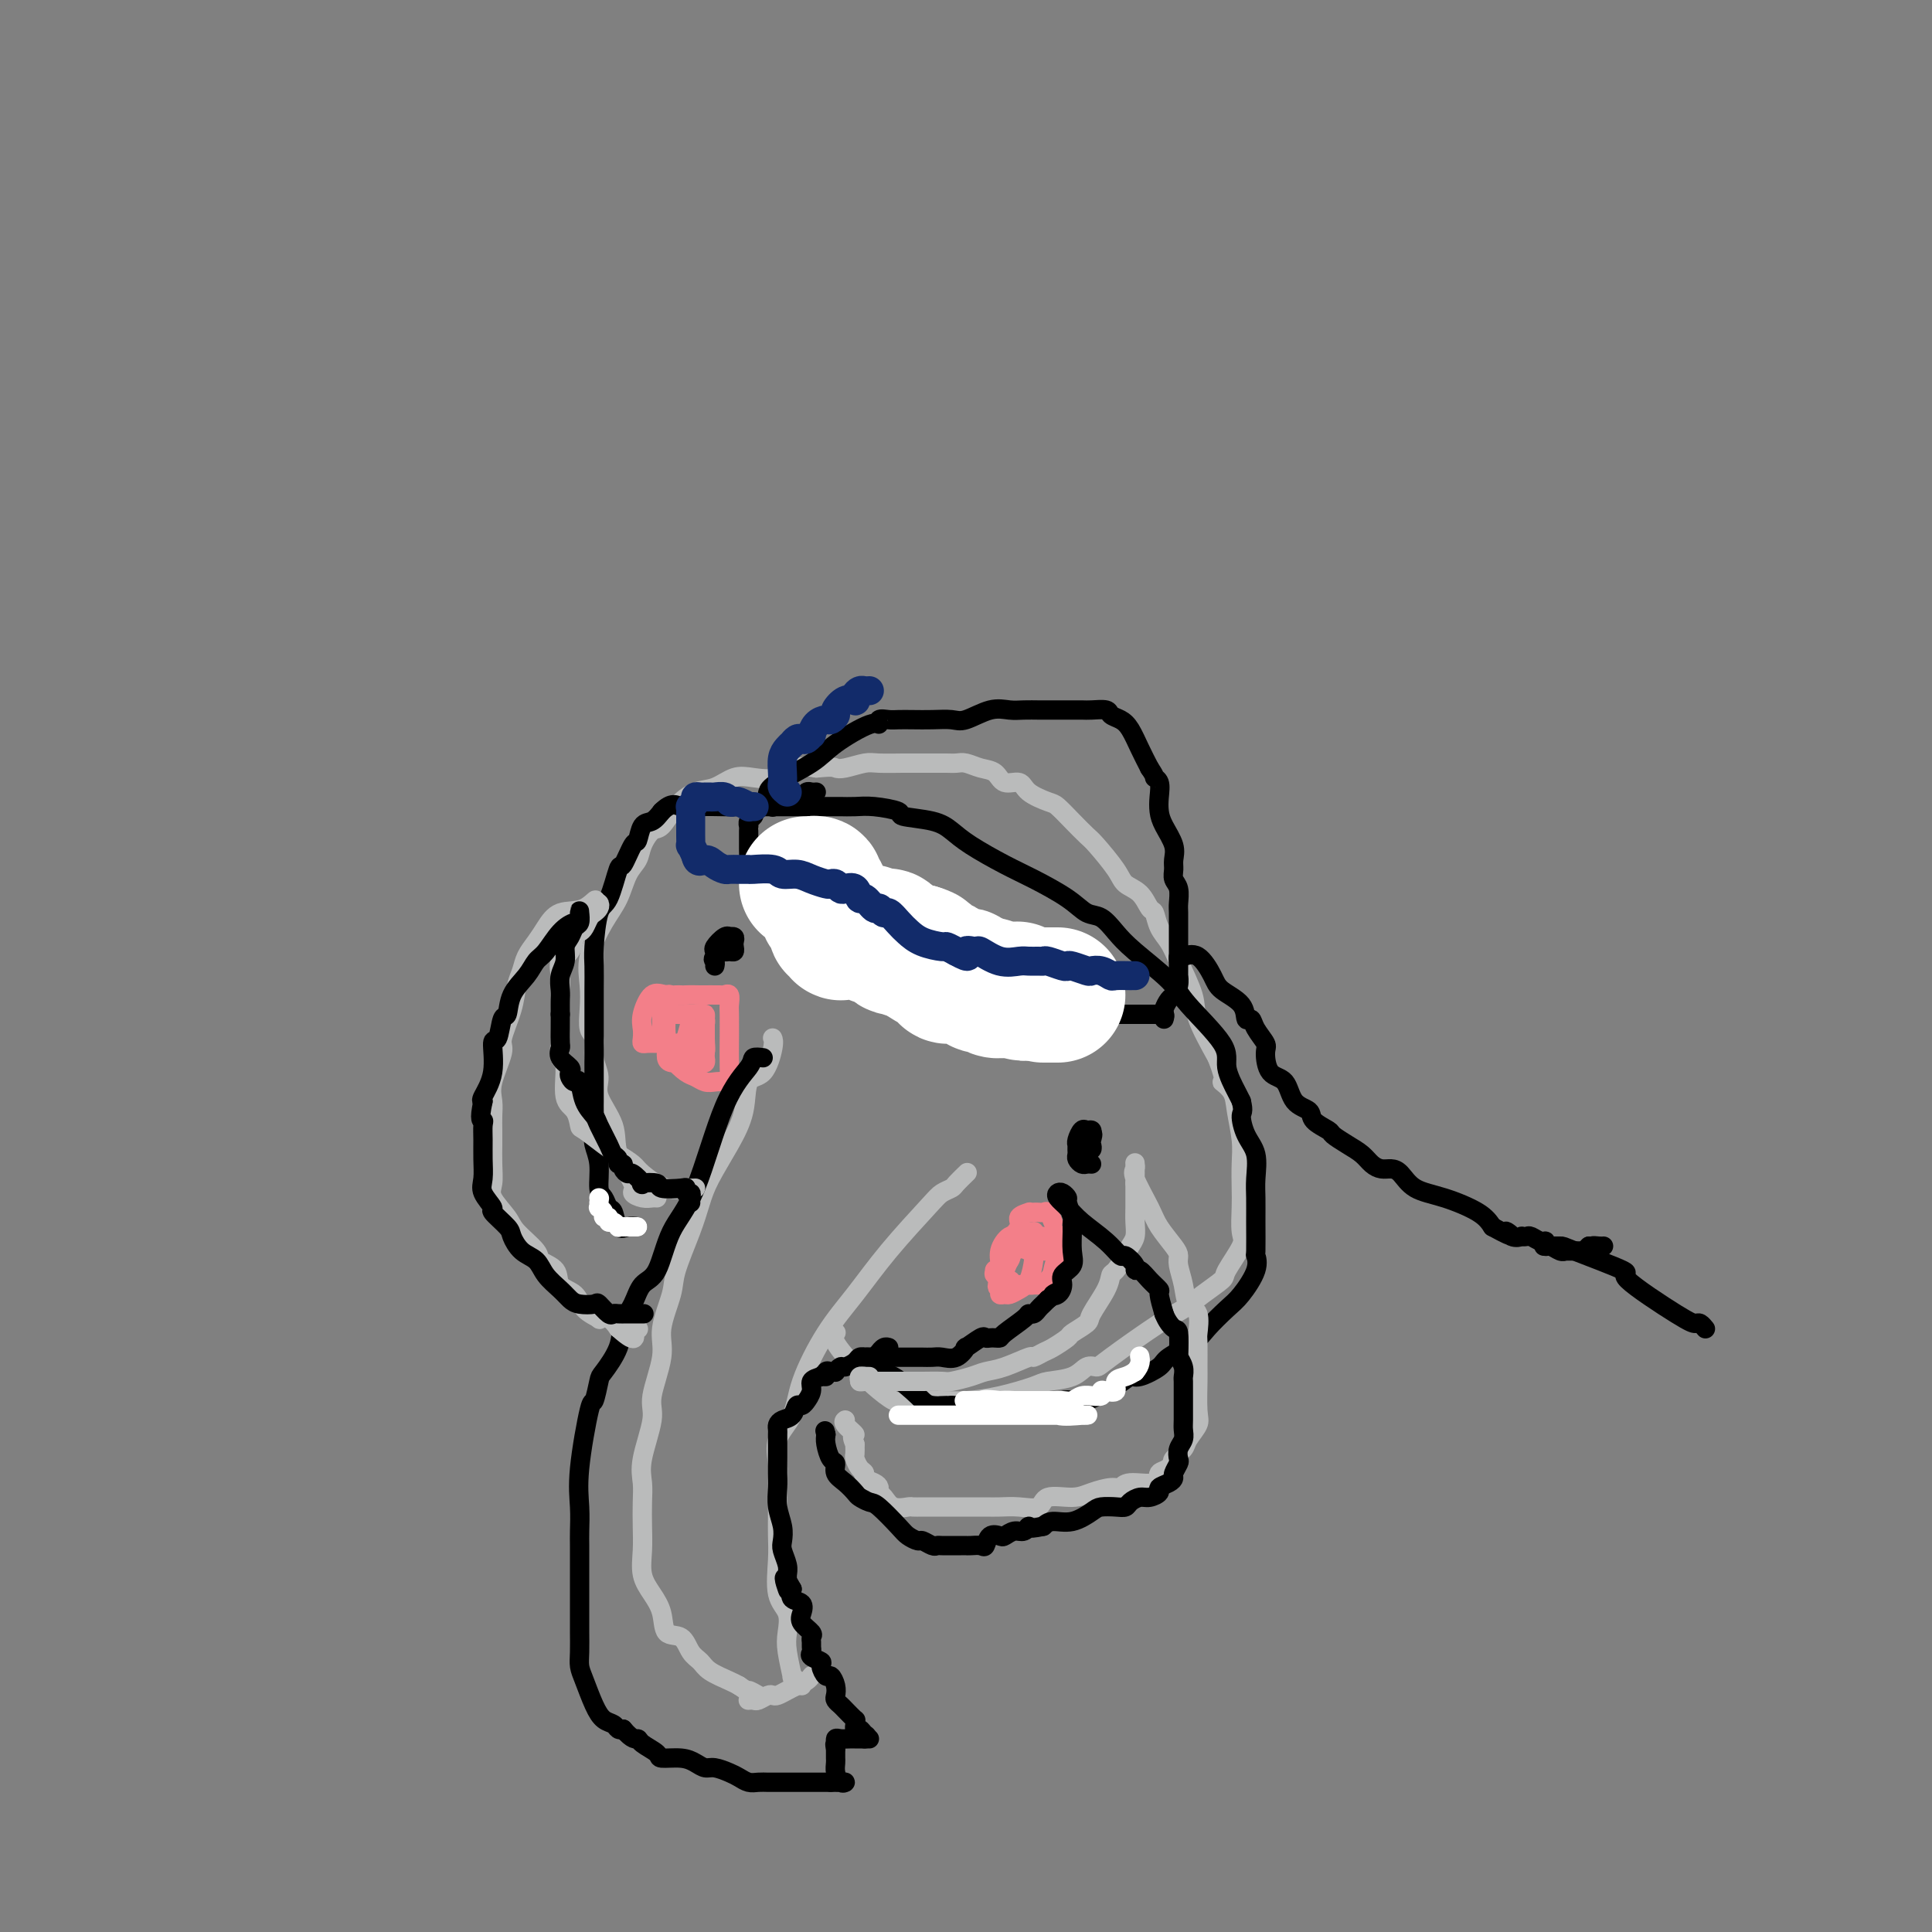 <svg viewBox='0 0 400 400' version='1.1' xmlns='http://www.w3.org/2000/svg' xmlns:xlink='http://www.w3.org/1999/xlink'><rect x="0" y="0" width="400" height="400" fill="#808080" stroke="none"/><g fill='none' stroke='#BABBBB' stroke-width='4' stroke-linecap='round' stroke-linejoin='round'><path d='M160,215c-0.037,-0.081 -0.075,-0.162 0,0c0.075,0.162 0.261,0.568 0,2c-0.261,1.432 -0.969,3.891 -2,5c-1.031,1.109 -2.384,0.868 -3,2c-0.616,1.132 -0.495,3.635 -1,6c-0.505,2.365 -1.635,4.590 -3,7c-1.365,2.410 -2.966,5.005 -4,7c-1.034,1.995 -1.501,3.390 -2,5c-0.499,1.610 -1.032,3.434 -2,6c-0.968,2.566 -2.373,5.874 -3,8c-0.627,2.126 -0.478,3.072 -1,5c-0.522,1.928 -1.717,4.840 -2,7c-0.283,2.160 0.345,3.568 0,6c-0.345,2.432 -1.662,5.888 -2,8c-0.338,2.112 0.302,2.878 0,5c-0.302,2.122 -1.544,5.599 -2,8c-0.456,2.401 -0.124,3.727 0,5c0.124,1.273 0.039,2.493 0,4c-0.039,1.507 -0.031,3.301 0,5c0.031,1.699 0.086,3.303 0,5c-0.086,1.697 -0.315,3.485 0,5c0.315,1.515 1.172,2.755 2,4c0.828,1.245 1.626,2.493 2,4c0.374,1.507 0.325,3.271 1,4c0.675,0.729 2.075,0.423 3,1c0.925,0.577 1.375,2.039 2,3c0.625,0.961 1.425,1.423 2,2c0.575,0.577 0.924,1.271 2,2c1.076,0.729 2.879,1.494 4,2c1.121,0.506 1.561,0.753 2,1'/><path d='M153,349c2.655,1.869 1.792,1.042 2,1c0.208,-0.042 1.488,0.702 2,1c0.512,0.298 0.256,0.149 0,0'/><path d='M166,349c-0.302,-0.276 -0.603,-0.551 -1,-1c-0.397,-0.449 -0.889,-1.071 -1,-1c-0.111,0.071 0.159,0.837 0,0c-0.159,-0.837 -0.746,-3.276 -1,-5c-0.254,-1.724 -0.173,-2.733 0,-4c0.173,-1.267 0.439,-2.794 0,-4c-0.439,-1.206 -1.582,-2.093 -2,-4c-0.418,-1.907 -0.112,-4.835 0,-7c0.112,-2.165 0.031,-3.568 0,-5c-0.031,-1.432 -0.011,-2.892 0,-4c0.011,-1.108 0.013,-1.862 0,-3c-0.013,-1.138 -0.042,-2.659 0,-4c0.042,-1.341 0.155,-2.503 0,-4c-0.155,-1.497 -0.578,-3.331 0,-5c0.578,-1.669 2.156,-3.173 3,-5c0.844,-1.827 0.954,-3.977 2,-7c1.046,-3.023 3.028,-6.918 5,-10c1.972,-3.082 3.933,-5.351 6,-8c2.067,-2.649 4.240,-5.678 7,-9c2.760,-3.322 6.106,-6.936 8,-9c1.894,-2.064 2.336,-2.578 3,-3c0.664,-0.422 1.549,-0.752 2,-1c0.451,-0.248 0.468,-0.413 1,-1c0.532,-0.587 1.581,-1.596 2,-2c0.419,-0.404 0.210,-0.202 0,0'/><path d='M168,347c0.065,-0.089 0.130,-0.178 0,0c-0.130,0.178 -0.455,0.622 -1,1c-0.545,0.378 -1.311,0.689 -2,1c-0.689,0.311 -1.302,0.623 -2,1c-0.698,0.377 -1.482,0.819 -2,1c-0.518,0.181 -0.769,0.101 -1,0c-0.231,-0.101 -0.440,-0.223 -1,0c-0.560,0.223 -1.470,0.792 -2,1c-0.530,0.208 -0.678,0.056 -1,0c-0.322,-0.056 -0.817,-0.015 -1,0c-0.183,0.015 -0.052,0.004 0,0c0.052,-0.004 0.026,-0.002 0,0'/><path d='M136,248c-0.263,-0.024 -0.527,-0.049 -1,0c-0.473,0.049 -1.157,0.171 -2,0c-0.843,-0.171 -1.845,-0.636 -2,-1c-0.155,-0.364 0.538,-0.628 0,-2c-0.538,-1.372 -2.306,-3.854 -3,-6c-0.694,-2.146 -0.315,-3.958 -1,-6c-0.685,-2.042 -2.436,-4.313 -3,-6c-0.564,-1.687 0.059,-2.789 0,-4c-0.059,-1.211 -0.800,-2.531 -1,-4c-0.200,-1.469 0.140,-3.086 0,-4c-0.140,-0.914 -0.761,-1.125 -1,-2c-0.239,-0.875 -0.097,-2.413 0,-4c0.097,-1.587 0.147,-3.222 0,-5c-0.147,-1.778 -0.491,-3.697 0,-6c0.491,-2.303 1.818,-4.990 3,-7c1.182,-2.010 2.218,-3.345 3,-5c0.782,-1.655 1.311,-3.631 2,-5c0.689,-1.369 1.538,-2.130 2,-3c0.462,-0.870 0.538,-1.848 1,-3c0.462,-1.152 1.309,-2.479 2,-3c0.691,-0.521 1.227,-0.238 2,-1c0.773,-0.762 1.783,-2.569 3,-4c1.217,-1.431 2.639,-2.487 4,-3c1.361,-0.513 2.660,-0.485 4,-1c1.340,-0.515 2.721,-1.575 4,-2c1.279,-0.425 2.456,-0.217 4,0c1.544,0.217 3.454,0.443 5,0c1.546,-0.443 2.727,-1.555 4,-2c1.273,-0.445 2.636,-0.222 4,0'/><path d='M169,159c3.472,-0.326 3.651,-0.140 4,0c0.349,0.140 0.869,0.234 2,0c1.131,-0.234 2.872,-0.795 4,-1c1.128,-0.205 1.643,-0.055 3,0c1.357,0.055 3.557,0.015 5,0c1.443,-0.015 2.129,-0.005 3,0c0.871,0.005 1.927,0.005 3,0c1.073,-0.005 2.164,-0.014 3,0c0.836,0.014 1.416,0.050 2,0c0.584,-0.050 1.172,-0.187 2,0c0.828,0.187 1.896,0.697 3,1c1.104,0.303 2.243,0.400 3,1c0.757,0.600 1.133,1.703 2,2c0.867,0.297 2.227,-0.213 3,0c0.773,0.213 0.960,1.150 2,2c1.040,0.850 2.934,1.614 4,2c1.066,0.386 1.305,0.393 2,1c0.695,0.607 1.848,1.815 3,3c1.152,1.185 2.304,2.346 3,3c0.696,0.654 0.935,0.799 2,2c1.065,1.201 2.954,3.458 4,5c1.046,1.542 1.249,2.370 2,3c0.751,0.630 2.050,1.064 3,2c0.950,0.936 1.552,2.375 2,3c0.448,0.625 0.744,0.435 1,1c0.256,0.565 0.472,1.883 1,3c0.528,1.117 1.368,2.031 2,3c0.632,0.969 1.056,1.992 2,4c0.944,2.008 2.408,5.002 3,7c0.592,1.998 0.312,2.999 1,5c0.688,2.001 2.344,5.000 4,8'/><path d='M252,219c2.283,5.850 0.990,4.976 1,5c0.010,0.024 1.323,0.947 2,2c0.677,1.053 0.717,2.236 1,4c0.283,1.764 0.807,4.108 1,6c0.193,1.892 0.055,3.333 0,5c-0.055,1.667 -0.026,3.560 0,5c0.026,1.440 0.049,2.426 0,4c-0.049,1.574 -0.168,3.737 0,5c0.168,1.263 0.625,1.627 0,3c-0.625,1.373 -2.331,3.756 -3,5c-0.669,1.244 -0.302,1.349 -1,2c-0.698,0.651 -2.462,1.849 -4,3c-1.538,1.151 -2.849,2.254 -4,3c-1.151,0.746 -2.143,1.135 -5,3c-2.857,1.865 -7.578,5.207 -10,7c-2.422,1.793 -2.546,2.038 -3,2c-0.454,-0.038 -1.238,-0.357 -2,0c-0.762,0.357 -1.501,1.392 -3,2c-1.499,0.608 -3.759,0.790 -5,1c-1.241,0.210 -1.463,0.449 -3,1c-1.537,0.551 -4.388,1.416 -7,2c-2.612,0.584 -4.983,0.888 -7,1c-2.017,0.112 -3.679,0.032 -5,0c-1.321,-0.032 -2.299,-0.017 -3,0c-0.701,0.017 -1.123,0.036 -2,0c-0.877,-0.036 -2.208,-0.128 -3,0c-0.792,0.128 -1.046,0.475 -2,0c-0.954,-0.475 -2.609,-1.774 -4,-3c-1.391,-1.226 -2.517,-2.380 -4,-4c-1.483,-1.620 -3.322,-3.705 -4,-5c-0.678,-1.295 -0.194,-1.798 0,-2c0.194,-0.202 0.097,-0.101 0,0'/></g>
<g fill='none' stroke='#F37F89' stroke-width='4' stroke-linecap='round' stroke-linejoin='round'><path d='M218,253c-0.334,-0.845 -0.668,-1.690 -1,-2c-0.332,-0.310 -0.661,-0.084 -1,0c-0.339,0.084 -0.687,0.025 -1,0c-0.313,-0.025 -0.589,-0.016 -1,0c-0.411,0.016 -0.955,0.038 -1,0c-0.045,-0.038 0.409,-0.135 0,0c-0.409,0.135 -1.683,0.503 -2,1c-0.317,0.497 0.322,1.122 0,2c-0.322,0.878 -1.604,2.008 -2,3c-0.396,0.992 0.093,1.844 0,3c-0.093,1.156 -0.768,2.615 -1,3c-0.232,0.385 -0.022,-0.303 0,0c0.022,0.303 -0.145,1.598 0,2c0.145,0.402 0.600,-0.088 1,0c0.400,0.088 0.745,0.753 1,1c0.255,0.247 0.422,0.076 1,0c0.578,-0.076 1.569,-0.055 2,0c0.431,0.055 0.301,0.145 1,0c0.699,-0.145 2.225,-0.525 3,-1c0.775,-0.475 0.797,-1.044 1,-2c0.203,-0.956 0.588,-2.298 1,-3c0.412,-0.702 0.853,-0.766 1,-1c0.147,-0.234 0.001,-0.640 0,-1c-0.001,-0.360 0.143,-0.674 0,-1c-0.143,-0.326 -0.571,-0.663 -1,-1'/><path d='M219,256c-0.125,-1.393 -1.436,-0.376 -2,0c-0.564,0.376 -0.379,0.109 -1,0c-0.621,-0.109 -2.046,-0.061 -3,0c-0.954,0.061 -1.436,0.136 -2,0c-0.564,-0.136 -1.208,-0.482 -2,0c-0.792,0.482 -1.731,1.794 -2,3c-0.269,1.206 0.131,2.307 0,3c-0.131,0.693 -0.795,0.978 -1,1c-0.205,0.022 0.047,-0.218 0,0c-0.047,0.218 -0.394,0.896 0,1c0.394,0.104 1.528,-0.364 2,0c0.472,0.364 0.281,1.561 1,2c0.719,0.439 2.346,0.119 3,0c0.654,-0.119 0.333,-0.036 1,0c0.667,0.036 2.322,0.024 3,0c0.678,-0.024 0.379,-0.062 1,-1c0.621,-0.938 2.164,-2.777 3,-4c0.836,-1.223 0.967,-1.830 1,-2c0.033,-0.170 -0.033,0.098 0,0c0.033,-0.098 0.163,-0.562 0,-1c-0.163,-0.438 -0.620,-0.849 -1,-1c-0.380,-0.151 -0.684,-0.041 -1,0c-0.316,0.041 -0.646,0.014 -1,0c-0.354,-0.014 -0.733,-0.016 -1,0c-0.267,0.016 -0.423,0.049 -1,0c-0.577,-0.049 -1.573,-0.179 -2,0c-0.427,0.179 -0.283,0.667 -1,1c-0.717,0.333 -2.295,0.512 -3,1c-0.705,0.488 -0.536,1.285 -1,2c-0.464,0.715 -1.561,1.347 -2,2c-0.439,0.653 -0.219,1.326 0,2'/><path d='M207,265c-1.069,1.629 -0.242,1.702 0,2c0.242,0.298 -0.100,0.822 0,1c0.100,0.178 0.644,0.009 1,0c0.356,-0.009 0.526,0.140 1,0c0.474,-0.140 1.251,-0.570 2,-1c0.749,-0.430 1.468,-0.861 2,-2c0.532,-1.139 0.876,-2.985 1,-4c0.124,-1.015 0.029,-1.200 0,-2c-0.029,-0.800 0.007,-2.214 0,-3c-0.007,-0.786 -0.059,-0.942 0,-1c0.059,-0.058 0.228,-0.017 0,0c-0.228,0.017 -0.853,0.011 -1,0c-0.147,-0.011 0.184,-0.027 0,0c-0.184,0.027 -0.885,0.097 -1,0c-0.115,-0.097 0.354,-0.362 0,0c-0.354,0.362 -1.532,1.351 -2,2c-0.468,0.649 -0.228,0.959 0,1c0.228,0.041 0.442,-0.185 1,0c0.558,0.185 1.460,0.782 2,1c0.540,0.218 0.719,0.059 1,0c0.281,-0.059 0.663,-0.016 1,0c0.337,0.016 0.629,0.004 1,0c0.371,-0.004 0.820,-0.001 1,0c0.180,0.001 0.090,0.001 0,0'/><path d='M141,206c-0.331,-0.009 -0.663,-0.018 -1,0c-0.337,0.018 -0.680,0.062 -1,0c-0.320,-0.062 -0.617,-0.229 -1,0c-0.383,0.229 -0.853,0.853 -1,2c-0.147,1.147 0.029,2.818 0,4c-0.029,1.182 -0.265,1.876 0,3c0.265,1.124 1.029,2.680 2,4c0.971,1.320 2.147,2.406 3,3c0.853,0.594 1.381,0.697 2,1c0.619,0.303 1.329,0.807 2,1c0.671,0.193 1.304,0.076 2,0c0.696,-0.076 1.454,-0.111 2,0c0.546,0.111 0.878,0.368 1,0c0.122,-0.368 0.034,-1.360 0,-3c-0.034,-1.640 -0.013,-3.928 0,-6c0.013,-2.072 0.017,-3.928 0,-5c-0.017,-1.072 -0.056,-1.359 0,-2c0.056,-0.641 0.207,-1.636 0,-2c-0.207,-0.364 -0.772,-0.097 -1,0c-0.228,0.097 -0.119,0.023 -1,0c-0.881,-0.023 -2.751,0.006 -4,0c-1.249,-0.006 -1.876,-0.049 -3,0c-1.124,0.049 -2.746,0.188 -4,0c-1.254,-0.188 -2.141,-0.702 -3,0c-0.859,0.702 -1.692,2.619 -2,4c-0.308,1.381 -0.091,2.227 0,3c0.091,0.773 0.058,1.475 0,2c-0.058,0.525 -0.139,0.873 0,1c0.139,0.127 0.499,0.034 1,0c0.501,-0.034 1.143,-0.010 2,0c0.857,0.010 1.928,0.005 3,0'/><path d='M139,216c1.062,0.007 0.715,0.023 1,0c0.285,-0.023 1.200,-0.086 2,0c0.800,0.086 1.483,0.321 2,0c0.517,-0.321 0.868,-1.196 1,-2c0.132,-0.804 0.046,-1.536 0,-2c-0.046,-0.464 -0.053,-0.660 0,-1c0.053,-0.340 0.166,-0.823 0,-1c-0.166,-0.177 -0.612,-0.048 -1,0c-0.388,0.048 -0.717,0.015 -1,0c-0.283,-0.015 -0.521,-0.012 -1,0c-0.479,0.012 -1.198,0.031 -2,0c-0.802,-0.031 -1.687,-0.114 -2,1c-0.313,1.114 -0.054,3.424 0,5c0.054,1.576 -0.098,2.419 0,3c0.098,0.581 0.447,0.901 1,1c0.553,0.099 1.311,-0.022 2,0c0.689,0.022 1.309,0.186 2,0c0.691,-0.186 1.453,-0.722 2,-1c0.547,-0.278 0.879,-0.299 1,-1c0.121,-0.701 0.031,-2.083 0,-3c-0.031,-0.917 -0.002,-1.370 0,-2c0.002,-0.630 -0.023,-1.436 0,-2c0.023,-0.564 0.095,-0.886 0,-1c-0.095,-0.114 -0.355,-0.020 -1,0c-0.645,0.020 -1.674,-0.033 -2,0c-0.326,0.033 0.050,0.152 0,1c-0.050,0.848 -0.525,2.424 -1,4'/><path d='M142,215c-0.157,0.668 -0.050,-0.161 0,0c0.050,0.161 0.041,1.313 0,2c-0.041,0.687 -0.116,0.910 0,1c0.116,0.090 0.423,0.048 1,0c0.577,-0.048 1.422,-0.101 2,0c0.578,0.101 0.887,0.356 1,0c0.113,-0.356 0.031,-1.323 0,-2c-0.031,-0.677 -0.011,-1.064 0,-2c0.011,-0.936 0.013,-2.421 0,-3c-0.013,-0.579 -0.042,-0.251 0,0c0.042,0.251 0.154,0.425 0,1c-0.154,0.575 -0.574,1.551 -1,3c-0.426,1.449 -0.856,3.370 -1,4c-0.144,0.630 -0.000,-0.031 0,0c0.000,0.031 -0.144,0.754 0,1c0.144,0.246 0.574,0.013 1,0c0.426,-0.013 0.846,0.192 1,0c0.154,-0.192 0.041,-0.783 0,-1c-0.041,-0.217 -0.012,-0.062 0,0c0.012,0.062 0.006,0.031 0,0'/></g>
<g fill='none' stroke='#000000' stroke-width='4' stroke-linecap='round' stroke-linejoin='round'><path d='M158,219c-0.845,-0.107 -1.689,-0.213 -2,0c-0.311,0.213 -0.088,0.747 -1,2c-0.912,1.253 -2.958,3.226 -5,8c-2.042,4.774 -4.080,12.349 -6,17c-1.920,4.651 -3.723,6.378 -5,9c-1.277,2.622 -2.028,6.138 -3,8c-0.972,1.862 -2.166,2.068 -3,3c-0.834,0.932 -1.308,2.589 -2,4c-0.692,1.411 -1.600,2.576 -2,4c-0.400,1.424 -0.291,3.107 -1,5c-0.709,1.893 -2.236,3.996 -3,5c-0.764,1.004 -0.765,0.910 -1,2c-0.235,1.090 -0.704,3.363 -1,4c-0.296,0.637 -0.419,-0.361 -1,2c-0.581,2.361 -1.620,8.080 -2,12c-0.380,3.920 -0.102,6.041 0,8c0.102,1.959 0.027,3.757 0,5c-0.027,1.243 -0.007,1.930 0,3c0.007,1.070 0.002,2.522 0,4c-0.002,1.478 -0.000,2.983 0,4c0.000,1.017 -0.000,1.546 0,3c0.000,1.454 0.002,3.833 0,5c-0.002,1.167 -0.009,1.124 0,2c0.009,0.876 0.032,2.672 0,4c-0.032,1.328 -0.121,2.187 0,3c0.121,0.813 0.452,1.581 1,3c0.548,1.419 1.313,3.491 2,5c0.687,1.509 1.298,2.456 2,3c0.702,0.544 1.497,0.685 2,1c0.503,0.315 0.715,0.804 1,1c0.285,0.196 0.642,0.098 1,0'/><path d='M129,358c2.059,2.431 2.708,2.010 3,2c0.292,-0.010 0.228,0.392 1,1c0.772,0.608 2.381,1.421 3,2c0.619,0.579 0.248,0.925 1,1c0.752,0.075 2.628,-0.120 4,0c1.372,0.120 2.240,0.557 3,1c0.760,0.443 1.411,0.893 2,1c0.589,0.107 1.116,-0.129 2,0c0.884,0.129 2.124,0.623 3,1c0.876,0.377 1.387,0.637 2,1c0.613,0.363 1.329,0.829 2,1c0.671,0.171 1.297,0.046 2,0c0.703,-0.046 1.483,-0.012 2,0c0.517,0.012 0.771,0.003 1,0c0.229,-0.003 0.432,-0.001 1,0c0.568,0.001 1.500,0.000 2,0c0.500,-0.000 0.567,-0.000 1,0c0.433,0.000 1.232,0.000 2,0c0.768,-0.000 1.505,-0.000 2,0c0.495,0.000 0.749,0.000 1,0c0.251,-0.000 0.500,-0.000 1,0c0.500,0.000 1.250,0.000 2,0'/><path d='M172,369c2.867,0.000 1.536,0.002 1,0c-0.536,-0.002 -0.277,-0.006 0,0c0.277,0.006 0.572,0.023 1,0c0.428,-0.023 0.990,-0.086 1,0c0.010,0.086 -0.533,0.321 -1,0c-0.467,-0.321 -0.857,-1.199 -1,-2c-0.143,-0.801 -0.038,-1.524 0,-2c0.038,-0.476 0.010,-0.705 0,-1c-0.010,-0.295 -0.003,-0.656 0,-1c0.003,-0.344 0.001,-0.672 0,-1'/><path d='M173,362c-0.301,-1.249 -0.052,-0.870 0,-1c0.052,-0.130 -0.092,-0.767 0,-1c0.092,-0.233 0.420,-0.062 1,0c0.580,0.062 1.412,0.017 2,0c0.588,-0.017 0.933,-0.004 1,0c0.067,0.004 -0.142,0.001 0,0c0.142,-0.001 0.636,-0.000 1,0c0.364,0.000 0.598,0.000 1,0c0.402,-0.000 0.972,-0.000 1,0c0.028,0.000 -0.486,0.000 -1,0'/><path d='M179,360c0.972,-0.472 0.404,-0.653 0,-1c-0.404,-0.347 -0.642,-0.862 -1,-1c-0.358,-0.138 -0.835,0.100 -1,0c-0.165,-0.100 -0.019,-0.537 0,-1c0.019,-0.463 -0.090,-0.950 0,-1c0.090,-0.050 0.378,0.338 0,0c-0.378,-0.338 -1.421,-1.402 -2,-2c-0.579,-0.598 -0.694,-0.728 -1,-1c-0.306,-0.272 -0.803,-0.684 -1,-1c-0.197,-0.316 -0.096,-0.536 0,-1c0.096,-0.464 0.185,-1.171 0,-2c-0.185,-0.829 -0.646,-1.780 -1,-2c-0.354,-0.220 -0.603,0.292 -1,0c-0.397,-0.292 -0.944,-1.388 -1,-2c-0.056,-0.612 0.377,-0.741 0,-1c-0.377,-0.259 -1.566,-0.647 -2,-1c-0.434,-0.353 -0.114,-0.671 0,-1c0.114,-0.329 0.023,-0.669 0,-1c-0.023,-0.331 0.021,-0.655 0,-1c-0.021,-0.345 -0.109,-0.712 0,-1c0.109,-0.288 0.414,-0.496 0,-1c-0.414,-0.504 -1.547,-1.304 -2,-2c-0.453,-0.696 -0.224,-1.290 0,-2c0.224,-0.710 0.445,-1.537 0,-2c-0.445,-0.463 -1.556,-0.561 -2,-1c-0.444,-0.439 -0.222,-1.220 0,-2'/><path d='M164,329c-2.547,-4.748 -1.413,-1.120 -1,0c0.413,1.120 0.107,-0.270 0,-1c-0.107,-0.730 -0.015,-0.800 0,-1c0.015,-0.200 -0.048,-0.531 0,-1c0.048,-0.469 0.205,-1.076 0,-2c-0.205,-0.924 -0.773,-2.166 -1,-3c-0.227,-0.834 -0.113,-1.262 0,-2c0.113,-0.738 0.227,-1.787 0,-3c-0.227,-1.213 -0.793,-2.591 -1,-4c-0.207,-1.409 -0.056,-2.850 0,-4c0.056,-1.150 0.015,-2.011 0,-3c-0.015,-0.989 -0.004,-2.107 0,-3c0.004,-0.893 0.001,-1.563 0,-2c-0.001,-0.437 -0.000,-0.642 0,-1c0.000,-0.358 -0.000,-0.869 0,-1c0.000,-0.131 0.002,0.119 0,0c-0.002,-0.119 -0.008,-0.608 0,-1c0.008,-0.392 0.030,-0.687 0,-1c-0.030,-0.313 -0.110,-0.643 0,-1c0.110,-0.357 0.412,-0.741 1,-1c0.588,-0.259 1.463,-0.394 2,-1c0.537,-0.606 0.737,-1.685 1,-2c0.263,-0.315 0.591,0.133 1,0c0.409,-0.133 0.900,-0.848 1,-1c0.100,-0.152 -0.190,0.258 0,0c0.190,-0.258 0.859,-1.185 1,-2c0.141,-0.815 -0.245,-1.519 0,-2c0.245,-0.481 1.123,-0.741 2,-1'/><path d='M170,285c1.630,-1.641 1.207,-0.242 1,0c-0.207,0.242 -0.196,-0.671 0,-1c0.196,-0.329 0.576,-0.073 1,0c0.424,0.073 0.891,-0.036 1,0c0.109,0.036 -0.140,0.216 0,0c0.140,-0.216 0.668,-0.828 1,-1c0.332,-0.172 0.466,0.098 1,0c0.534,-0.098 1.467,-0.562 2,-1c0.533,-0.438 0.667,-0.848 1,-1c0.333,-0.152 0.864,-0.045 1,0c0.136,0.045 -0.122,0.027 0,0c0.122,-0.027 0.624,-0.064 1,0c0.376,0.064 0.626,0.227 1,0c0.374,-0.227 0.871,-0.845 1,-1c0.129,-0.155 -0.110,0.154 0,0c0.110,-0.154 0.568,-0.772 1,-1c0.432,-0.228 0.838,-0.065 1,0c0.162,0.065 0.081,0.033 0,0'/><path d='M157,187c0.000,0.000 0.100,0.100 0.1,0.1'/><path d='M225,238c0.000,0.000 0.100,0.100 0.1,0.1'/><path d='M132,254c-0.643,-0.087 -1.285,-0.173 -2,0c-0.715,0.173 -1.502,0.607 -2,0c-0.498,-0.607 -0.707,-2.255 -1,-3c-0.293,-0.745 -0.671,-0.587 -1,-1c-0.329,-0.413 -0.610,-1.397 -1,-2c-0.390,-0.603 -0.889,-0.827 -1,-2c-0.111,-1.173 0.166,-3.296 0,-5c-0.166,-1.704 -0.777,-2.988 -1,-4c-0.223,-1.012 -0.060,-1.750 0,-3c0.060,-1.250 0.016,-3.010 0,-4c-0.016,-0.990 -0.004,-1.208 0,-2c0.004,-0.792 0.001,-2.158 0,-3c-0.001,-0.842 -0.000,-1.161 0,-2c0.000,-0.839 0.000,-2.197 0,-3c-0.000,-0.803 0.000,-1.051 0,-2c-0.000,-0.949 -0.001,-2.599 0,-4c0.001,-1.401 0.002,-2.554 0,-4c-0.002,-1.446 -0.009,-3.184 0,-5c0.009,-1.816 0.034,-3.711 0,-5c-0.034,-1.289 -0.126,-1.974 0,-4c0.126,-2.026 0.471,-5.395 1,-7c0.529,-1.605 1.241,-1.446 2,-3c0.759,-1.554 1.565,-4.819 2,-6c0.435,-1.181 0.501,-0.276 1,-1c0.499,-0.724 1.432,-3.075 2,-4c0.568,-0.925 0.771,-0.423 1,-1c0.229,-0.577 0.485,-2.232 1,-3c0.515,-0.768 1.290,-0.648 2,-1c0.710,-0.352 1.355,-1.176 2,-2'/><path d='M137,168c2.125,-2.083 2.938,-1.290 4,-1c1.062,0.290 2.374,0.078 4,0c1.626,-0.078 3.565,-0.021 5,0c1.435,0.021 2.366,0.006 3,0c0.634,-0.006 0.973,-0.002 2,0c1.027,0.002 2.744,0.000 4,0c1.256,-0.000 2.051,-0.000 3,0c0.949,0.000 2.053,0.000 3,0c0.947,-0.000 1.738,-0.001 3,0c1.262,0.001 2.995,0.003 4,0c1.005,-0.003 1.283,-0.012 2,0c0.717,0.012 1.872,0.044 3,0c1.128,-0.044 2.231,-0.164 4,0c1.769,0.164 4.206,0.612 5,1c0.794,0.388 -0.056,0.716 1,1c1.056,0.284 4.019,0.525 6,1c1.981,0.475 2.981,1.183 4,2c1.019,0.817 2.058,1.743 4,3c1.942,1.257 4.788,2.846 7,4c2.212,1.154 3.789,1.873 6,3c2.211,1.127 5.056,2.662 7,4c1.944,1.338 2.986,2.479 4,3c1.014,0.521 1.999,0.421 3,1c1.001,0.579 2.017,1.838 3,3c0.983,1.162 1.932,2.227 4,4c2.068,1.773 5.254,4.254 7,6c1.746,1.746 2.051,2.758 4,5c1.949,2.242 5.543,5.714 7,8c1.457,2.286 0.777,3.385 1,5c0.223,1.615 1.349,3.747 2,5c0.651,1.253 0.825,1.626 1,2'/><path d='M257,228c0.591,2.340 0.067,2.190 0,3c-0.067,0.810 0.322,2.580 1,4c0.678,1.420 1.646,2.490 2,4c0.354,1.510 0.094,3.461 0,5c-0.094,1.539 -0.023,2.668 0,4c0.023,1.332 -0.003,2.867 0,5c0.003,2.133 0.035,4.863 0,6c-0.035,1.137 -0.138,0.682 0,1c0.138,0.318 0.518,1.411 0,3c-0.518,1.589 -1.932,3.675 -3,5c-1.068,1.325 -1.789,1.887 -3,3c-1.211,1.113 -2.912,2.775 -4,4c-1.088,1.225 -1.562,2.012 -3,3c-1.438,0.988 -3.841,2.178 -5,3c-1.159,0.822 -1.073,1.275 -2,2c-0.927,0.725 -2.867,1.721 -4,2c-1.133,0.279 -1.458,-0.161 -2,0c-0.542,0.161 -1.300,0.923 -3,2c-1.700,1.077 -4.341,2.471 -6,3c-1.659,0.529 -2.334,0.194 -3,0c-0.666,-0.194 -1.322,-0.248 -2,0c-0.678,0.248 -1.378,0.799 -2,1c-0.622,0.201 -1.165,0.054 -2,0c-0.835,-0.054 -1.962,-0.014 -3,0c-1.038,0.014 -1.985,0.004 -3,0c-1.015,-0.004 -2.096,-0.001 -3,0c-0.904,0.001 -1.629,0.000 -3,0c-1.371,-0.000 -3.388,-0.000 -4,0c-0.612,0.000 0.181,0.000 0,0c-0.181,-0.000 -1.338,-0.000 -2,0c-0.662,0.000 -0.831,0.000 -1,0'/><path d='M197,291c-4.406,0.139 -1.422,-0.014 -1,0c0.422,0.014 -1.719,0.193 -3,0c-1.281,-0.193 -1.701,-0.759 -3,-2c-1.299,-1.241 -3.475,-3.155 -5,-4c-1.525,-0.845 -2.398,-0.619 -3,-1c-0.602,-0.381 -0.932,-1.370 -1,-2c-0.068,-0.630 0.126,-0.901 0,-1c-0.126,-0.099 -0.572,-0.027 -1,0c-0.428,0.027 -0.836,0.008 -1,0c-0.164,-0.008 -0.082,-0.004 0,0'/></g>
<g fill='none' stroke='#BABBBB' stroke-width='4' stroke-linecap='round' stroke-linejoin='round'><path d='M180,285c0.000,0.000 -1.000,0.000 -1,0'/><path d='M179,285c-0.378,-0.044 -0.822,-0.156 -1,0c-0.178,0.156 -0.089,0.578 0,1'/><path d='M178,286c-0.005,0.155 0.483,0.041 1,0c0.517,-0.041 1.063,-0.011 2,0c0.937,0.011 2.265,0.003 3,0c0.735,-0.003 0.876,-0.001 1,0c0.124,0.001 0.229,-0.000 1,0c0.771,0.000 2.207,0.001 3,0c0.793,-0.001 0.943,-0.003 1,0c0.057,0.003 0.020,0.012 1,0c0.980,-0.012 2.977,-0.043 4,0c1.023,0.043 1.073,0.161 2,0c0.927,-0.161 2.730,-0.603 4,-1c1.270,-0.397 2.007,-0.751 3,-1c0.993,-0.249 2.243,-0.394 4,-1c1.757,-0.606 4.023,-1.672 5,-2c0.977,-0.328 0.665,0.082 1,0c0.335,-0.082 1.316,-0.656 2,-1c0.684,-0.344 1.070,-0.460 2,-1c0.930,-0.540 2.403,-1.506 3,-2c0.597,-0.494 0.317,-0.518 1,-1c0.683,-0.482 2.329,-1.423 3,-2c0.671,-0.577 0.369,-0.791 1,-2c0.631,-1.209 2.196,-3.412 3,-5c0.804,-1.588 0.846,-2.560 1,-3c0.154,-0.440 0.419,-0.347 1,-1c0.581,-0.653 1.476,-2.050 2,-3c0.524,-0.950 0.676,-1.451 1,-2c0.324,-0.549 0.819,-1.144 1,-2c0.181,-0.856 0.049,-1.972 0,-3c-0.049,-1.028 -0.013,-1.969 0,-3c0.013,-1.031 0.004,-2.152 0,-3c-0.004,-0.848 -0.002,-1.424 0,-2'/><path d='M235,245c-0.001,-2.037 -0.003,-1.629 0,-2c0.003,-0.371 0.011,-1.519 0,-2c-0.011,-0.481 -0.040,-0.293 0,0c0.040,0.293 0.151,0.691 0,1c-0.151,0.309 -0.562,0.530 0,2c0.562,1.470 2.097,4.188 3,6c0.903,1.812 1.173,2.717 2,4c0.827,1.283 2.209,2.942 3,4c0.791,1.058 0.990,1.513 1,2c0.010,0.487 -0.169,1.006 0,2c0.169,0.994 0.686,2.462 1,4c0.314,1.538 0.424,3.147 1,4c0.576,0.853 1.619,0.949 2,2c0.381,1.051 0.102,3.059 0,4c-0.102,0.941 -0.025,0.817 0,2c0.025,1.183 -0.000,3.672 0,5c0.000,1.328 0.026,1.496 0,3c-0.026,1.504 -0.106,4.343 0,6c0.106,1.657 0.396,2.132 0,3c-0.396,0.868 -1.477,2.130 -2,3c-0.523,0.870 -0.487,1.350 -1,2c-0.513,0.650 -1.575,1.472 -2,2c-0.425,0.528 -0.212,0.764 0,1'/><path d='M243,303c-1.466,1.565 -2.632,1.476 -3,2c-0.368,0.524 0.061,1.660 -1,2c-1.061,0.340 -3.611,-0.115 -5,0c-1.389,0.115 -1.615,0.799 -2,1c-0.385,0.201 -0.927,-0.082 -2,0c-1.073,0.082 -2.677,0.530 -4,1c-1.323,0.470 -2.364,0.963 -4,1c-1.636,0.037 -3.868,-0.382 -5,0c-1.132,0.382 -1.165,1.567 -2,2c-0.835,0.433 -2.471,0.116 -4,0c-1.529,-0.116 -2.952,-0.031 -4,0c-1.048,0.031 -1.723,0.008 -3,0c-1.277,-0.008 -3.157,-0.002 -4,0c-0.843,0.002 -0.648,0.001 -1,0c-0.352,-0.001 -1.250,-0.000 -2,0c-0.750,0.000 -1.351,-0.000 -2,0c-0.649,0.000 -1.346,0.002 -2,0c-0.654,-0.002 -1.264,-0.007 -2,0c-0.736,0.007 -1.599,0.027 -2,0c-0.401,-0.027 -0.342,-0.101 -1,0c-0.658,0.101 -2.034,0.378 -3,0c-0.966,-0.378 -1.520,-1.411 -2,-2c-0.480,-0.589 -0.884,-0.736 -1,-1c-0.116,-0.264 0.057,-0.647 0,-1c-0.057,-0.353 -0.345,-0.676 -1,-1c-0.655,-0.324 -1.678,-0.649 -2,-1c-0.322,-0.351 0.057,-0.727 0,-1c-0.057,-0.273 -0.551,-0.444 -1,-1c-0.449,-0.556 -0.852,-1.496 -1,-2c-0.148,-0.504 -0.042,-0.573 0,-1c0.042,-0.427 0.021,-1.214 0,-2'/><path d='M177,299c-1.116,-2.359 0.093,-1.756 0,-2c-0.093,-0.244 -1.486,-1.335 -2,-2c-0.514,-0.665 -0.147,-0.904 0,-1c0.147,-0.096 0.073,-0.048 0,0'/><path d='M144,246c-0.929,0.021 -1.858,0.042 -2,0c-0.142,-0.042 0.503,-0.147 0,0c-0.503,0.147 -2.152,0.546 -4,0c-1.848,-0.546 -3.893,-2.038 -5,-3c-1.107,-0.962 -1.277,-1.394 -2,-2c-0.723,-0.606 -1.999,-1.388 -3,-2c-1.001,-0.612 -1.726,-1.056 -3,-2c-1.274,-0.944 -3.097,-2.390 -4,-3c-0.903,-0.610 -0.887,-0.384 -1,-1c-0.113,-0.616 -0.356,-2.072 -1,-3c-0.644,-0.928 -1.689,-1.326 -2,-3c-0.311,-1.674 0.113,-4.623 0,-6c-0.113,-1.377 -0.762,-1.183 -1,-2c-0.238,-0.817 -0.066,-2.646 0,-4c0.066,-1.354 0.024,-2.234 0,-4c-0.024,-1.766 -0.032,-4.417 0,-6c0.032,-1.583 0.103,-2.098 0,-3c-0.103,-0.902 -0.378,-2.191 0,-3c0.378,-0.809 1.411,-1.138 2,-2c0.589,-0.862 0.735,-2.259 1,-3c0.265,-0.741 0.649,-0.828 1,-1c0.351,-0.172 0.669,-0.428 1,-1c0.331,-0.572 0.674,-1.460 1,-2c0.326,-0.540 0.634,-0.732 1,-1c0.366,-0.268 0.791,-0.611 1,-1c0.209,-0.389 0.203,-0.826 0,-1c-0.203,-0.174 -0.601,-0.087 -1,0'/><path d='M123,187c0.891,-1.652 -0.381,0.217 -2,1c-1.619,0.783 -3.585,0.478 -5,1c-1.415,0.522 -2.277,1.871 -3,3c-0.723,1.129 -1.306,2.039 -2,3c-0.694,0.961 -1.501,1.973 -2,3c-0.499,1.027 -0.692,2.067 -1,3c-0.308,0.933 -0.731,1.758 -1,3c-0.269,1.242 -0.384,2.902 -1,5c-0.616,2.098 -1.734,4.634 -2,6c-0.266,1.366 0.321,1.563 0,3c-0.321,1.437 -1.550,4.116 -2,6c-0.450,1.884 -0.120,2.975 0,4c0.120,1.025 0.032,1.985 0,3c-0.032,1.015 -0.008,2.085 0,3c0.008,0.915 -0.001,1.675 0,2c0.001,0.325 0.011,0.216 0,1c-0.011,0.784 -0.042,2.463 0,4c0.042,1.537 0.156,2.933 0,4c-0.156,1.067 -0.581,1.805 0,3c0.581,1.195 2.167,2.847 3,4c0.833,1.153 0.914,1.807 2,3c1.086,1.193 3.177,2.923 4,4c0.823,1.077 0.379,1.499 1,2c0.621,0.501 2.308,1.080 3,2c0.692,0.920 0.390,2.180 1,3c0.610,0.820 2.131,1.199 3,2c0.869,0.801 1.087,2.024 2,3c0.913,0.976 2.523,1.705 3,2c0.477,0.295 -0.179,0.156 0,0c0.179,-0.156 1.194,-0.330 2,0c0.806,0.330 1.403,1.165 2,2'/><path d='M128,275c4.643,4.179 3.250,1.125 3,0c-0.250,-1.125 0.643,-0.321 1,0c0.357,0.321 0.179,0.161 0,0'/></g>
<g fill='none' stroke='#000000' stroke-width='4' stroke-linecap='round' stroke-linejoin='round'><path d='M143,249c-0.030,-0.301 -0.060,-0.603 0,-1c0.060,-0.397 0.211,-0.890 0,-1c-0.211,-0.110 -0.786,0.163 -1,0c-0.214,-0.163 -0.069,-0.762 0,-1c0.069,-0.238 0.063,-0.114 -1,0c-1.063,0.114 -3.181,0.219 -4,0c-0.819,-0.219 -0.337,-0.762 -1,-1c-0.663,-0.238 -2.469,-0.172 -3,0c-0.531,0.172 0.213,0.448 0,0c-0.213,-0.448 -1.381,-1.622 -2,-2c-0.619,-0.378 -0.687,0.039 -1,0c-0.313,-0.039 -0.872,-0.535 -1,-1c-0.128,-0.465 0.174,-0.899 0,-1c-0.174,-0.101 -0.824,0.131 -1,0c-0.176,-0.131 0.123,-0.625 0,-1c-0.123,-0.375 -0.667,-0.629 -1,-1c-0.333,-0.371 -0.457,-0.857 -1,-2c-0.543,-1.143 -1.507,-2.943 -2,-4c-0.493,-1.057 -0.514,-1.372 -1,-2c-0.486,-0.628 -1.437,-1.569 -2,-3c-0.563,-1.431 -0.737,-3.352 -1,-4c-0.263,-0.648 -0.614,-0.021 -1,0c-0.386,0.021 -0.807,-0.562 -1,-1c-0.193,-0.438 -0.157,-0.732 0,-1c0.157,-0.268 0.434,-0.512 0,-1c-0.434,-0.488 -1.580,-1.222 -2,-2c-0.420,-0.778 -0.112,-1.600 0,-2c0.112,-0.400 0.030,-0.377 0,-1c-0.030,-0.623 -0.009,-1.892 0,-3c0.009,-1.108 0.004,-2.054 0,-3'/><path d='M116,210c-0.005,-1.989 -0.016,-2.462 0,-3c0.016,-0.538 0.060,-1.141 0,-2c-0.060,-0.859 -0.224,-1.974 0,-3c0.224,-1.026 0.834,-1.961 1,-3c0.166,-1.039 -0.113,-2.180 0,-3c0.113,-0.820 0.619,-1.318 1,-2c0.381,-0.682 0.638,-1.548 1,-2c0.362,-0.452 0.827,-0.490 1,-1c0.173,-0.510 0.052,-1.492 0,-2c-0.052,-0.508 -0.034,-0.543 0,0c0.034,0.543 0.083,1.664 0,2c-0.083,0.336 -0.300,-0.112 -1,0c-0.700,0.112 -1.883,0.783 -3,2c-1.117,1.217 -2.169,2.978 -3,4c-0.831,1.022 -1.441,1.303 -2,2c-0.559,0.697 -1.066,1.810 -2,3c-0.934,1.190 -2.293,2.458 -3,4c-0.707,1.542 -0.762,3.359 -1,4c-0.238,0.641 -0.660,0.105 -1,1c-0.340,0.895 -0.599,3.220 -1,4c-0.401,0.780 -0.942,0.013 -1,1c-0.058,0.987 0.369,3.727 0,6c-0.369,2.273 -1.534,4.078 -2,5c-0.466,0.922 -0.233,0.961 0,1'/><path d='M100,228c-0.928,4.284 -0.248,3.994 0,4c0.248,0.006 0.064,0.307 0,1c-0.064,0.693 -0.009,1.776 0,3c0.009,1.224 -0.029,2.588 0,4c0.029,1.412 0.123,2.872 0,4c-0.123,1.128 -0.465,1.925 0,3c0.465,1.075 1.737,2.427 2,3c0.263,0.573 -0.484,0.365 0,1c0.484,0.635 2.197,2.112 3,3c0.803,0.888 0.694,1.186 1,2c0.306,0.814 1.027,2.144 2,3c0.973,0.856 2.199,1.238 3,2c0.801,0.762 1.178,1.903 2,3c0.822,1.097 2.089,2.148 3,3c0.911,0.852 1.466,1.504 2,2c0.534,0.496 1.046,0.837 2,1c0.954,0.163 2.349,0.149 3,0c0.651,-0.149 0.557,-0.432 1,0c0.443,0.432 1.422,1.580 2,2c0.578,0.420 0.754,0.113 1,0c0.246,-0.113 0.561,-0.030 1,0c0.439,0.030 1.003,0.008 2,0c0.997,-0.008 2.428,-0.002 3,0c0.572,0.002 0.286,0.001 0,0'/><path d='M181,281c0.402,0.000 0.803,0.000 1,0c0.197,-0.000 0.189,-0.000 1,0c0.811,0.000 2.441,0.000 3,0c0.559,-0.000 0.047,-0.000 0,0c-0.047,0.000 0.372,0.000 1,0c0.628,-0.000 1.466,-0.001 2,0c0.534,0.001 0.765,0.002 1,0c0.235,-0.002 0.474,-0.009 1,0c0.526,0.009 1.339,0.033 2,0c0.661,-0.033 1.168,-0.121 2,0c0.832,0.121 1.987,0.453 3,0c1.013,-0.453 1.882,-1.691 2,-2c0.118,-0.309 -0.516,0.309 0,0c0.516,-0.309 2.180,-1.547 3,-2c0.820,-0.453 0.794,-0.122 1,0c0.206,0.122 0.644,0.037 1,0c0.356,-0.037 0.631,-0.024 1,0c0.369,0.024 0.834,0.060 1,0c0.166,-0.060 0.033,-0.215 1,-1c0.967,-0.785 3.033,-2.199 4,-3c0.967,-0.801 0.837,-0.988 1,-1c0.163,-0.012 0.621,0.151 1,0c0.379,-0.151 0.679,-0.618 1,-1c0.321,-0.382 0.663,-0.681 1,-1c0.337,-0.319 0.668,-0.660 1,-1'/><path d='M217,269c3.124,-2.108 1.433,-1.379 1,-1c-0.433,0.379 0.392,0.409 1,0c0.608,-0.409 1.000,-1.257 1,-2c-0.000,-0.743 -0.393,-1.379 0,-2c0.393,-0.621 1.570,-1.225 2,-2c0.430,-0.775 0.111,-1.721 0,-3c-0.111,-1.279 -0.015,-2.892 0,-4c0.015,-1.108 -0.051,-1.712 0,-2c0.051,-0.288 0.221,-0.260 0,-1c-0.221,-0.740 -0.831,-2.249 -1,-3c-0.169,-0.751 0.104,-0.746 0,-1c-0.104,-0.254 -0.585,-0.768 -1,-1c-0.415,-0.232 -0.764,-0.184 -1,0c-0.236,0.184 -0.357,0.502 0,1c0.357,0.498 1.194,1.175 2,2c0.806,0.825 1.583,1.797 3,3c1.417,1.203 3.475,2.638 5,4c1.525,1.362 2.516,2.651 3,3c0.484,0.349 0.461,-0.241 1,0c0.539,0.241 1.641,1.312 2,2c0.359,0.688 -0.024,0.994 0,1c0.024,0.006 0.454,-0.289 1,0c0.546,0.289 1.208,1.160 2,2c0.792,0.840 1.713,1.649 2,2c0.287,0.351 -0.061,0.243 0,1c0.061,0.757 0.530,2.378 1,4'/><path d='M241,272c0.548,1.455 1.419,2.592 2,3c0.581,0.408 0.874,0.088 1,1c0.126,0.912 0.086,3.056 0,4c-0.086,0.944 -0.219,0.689 0,1c0.219,0.311 0.791,1.187 1,2c0.209,0.813 0.056,1.564 0,2c-0.056,0.436 -0.015,0.557 0,1c0.015,0.443 0.004,1.207 0,2c-0.004,0.793 -0.000,1.616 0,2c0.000,0.384 -0.004,0.329 0,1c0.004,0.671 0.015,2.068 0,3c-0.015,0.932 -0.055,1.401 0,2c0.055,0.599 0.207,1.330 0,2c-0.207,0.670 -0.773,1.279 -1,2c-0.227,0.721 -0.115,1.555 0,2c0.115,0.445 0.233,0.500 0,1c-0.233,0.500 -0.817,1.443 -1,2c-0.183,0.557 0.036,0.728 0,1c-0.036,0.272 -0.327,0.647 -1,1c-0.673,0.353 -1.728,0.686 -2,1c-0.272,0.314 0.240,0.610 0,1c-0.240,0.390 -1.232,0.875 -2,1c-0.768,0.125 -1.312,-0.111 -2,0c-0.688,0.111 -1.520,0.567 -2,1c-0.480,0.433 -0.609,0.842 -1,1c-0.391,0.158 -1.042,0.066 -2,0c-0.958,-0.066 -2.221,-0.106 -3,0c-0.779,0.106 -1.075,0.358 -2,1c-0.925,0.642 -2.480,1.673 -4,2c-1.520,0.327 -3.006,-0.049 -4,0c-0.994,0.049 -1.497,0.525 -2,1'/><path d='M216,316c-4.047,0.863 -3.163,0.022 -3,0c0.163,-0.022 -0.394,0.777 -1,1c-0.606,0.223 -1.262,-0.129 -2,0c-0.738,0.129 -1.559,0.738 -2,1c-0.441,0.262 -0.503,0.175 -1,0c-0.497,-0.175 -1.429,-0.439 -2,0c-0.571,0.439 -0.779,1.582 -1,2c-0.221,0.418 -0.454,0.112 -1,0c-0.546,-0.112 -1.406,-0.030 -2,0c-0.594,0.030 -0.922,0.008 -1,0c-0.078,-0.008 0.095,-0.002 0,0c-0.095,0.002 -0.458,0.002 -1,0c-0.542,-0.002 -1.262,-0.004 -2,0c-0.738,0.004 -1.492,0.016 -2,0c-0.508,-0.016 -0.770,-0.060 -1,0c-0.230,0.060 -0.430,0.223 -1,0c-0.570,-0.223 -1.511,-0.830 -2,-1c-0.489,-0.170 -0.525,0.099 -1,0c-0.475,-0.099 -1.388,-0.566 -2,-1c-0.612,-0.434 -0.923,-0.837 -2,-2c-1.077,-1.163 -2.921,-3.088 -4,-4c-1.079,-0.912 -1.393,-0.810 -2,-1c-0.607,-0.190 -1.507,-0.671 -2,-1c-0.493,-0.329 -0.580,-0.506 -1,-1c-0.420,-0.494 -1.174,-1.305 -2,-2c-0.826,-0.695 -1.724,-1.275 -2,-2c-0.276,-0.725 0.070,-1.596 0,-2c-0.070,-0.404 -0.557,-0.339 -1,-1c-0.443,-0.661 -0.841,-2.046 -1,-3c-0.159,-0.954 -0.080,-1.477 0,-2'/><path d='M171,297c-0.333,-1.333 -0.167,-0.667 0,0'/></g>
<g fill='none' stroke='#FFFFFF' stroke-width='4' stroke-linecap='round' stroke-linejoin='round'><path d='M186,293c0.165,0.000 0.330,0.000 1,0c0.670,-0.000 1.844,-0.000 3,0c1.156,0.000 2.295,0.000 3,0c0.705,-0.000 0.978,-0.000 2,0c1.022,0.000 2.795,0.000 4,0c1.205,-0.000 1.843,-0.000 3,0c1.157,0.000 2.833,0.000 4,0c1.167,-0.000 1.826,-0.000 3,0c1.174,0.000 2.862,0.000 4,0c1.138,-0.000 1.724,-0.000 2,0c0.276,0.000 0.241,0.000 1,0c0.759,-0.000 2.310,-0.000 3,0c0.690,0.000 0.518,0.000 1,0c0.482,-0.000 1.619,-0.001 2,0c0.381,0.001 0.008,0.002 0,0c-0.008,-0.002 0.350,-0.007 1,0c0.650,0.007 1.594,0.026 2,0c0.406,-0.026 0.275,-0.098 -1,0c-1.275,0.098 -3.692,0.367 -5,0c-1.308,-0.367 -1.506,-1.368 -3,-2c-1.494,-0.632 -4.284,-0.895 -6,-1c-1.716,-0.105 -2.358,-0.053 -3,0'/><path d='M207,290c-3.511,-0.464 -3.287,-0.124 -4,0c-0.713,0.124 -2.362,0.033 -3,0c-0.638,-0.033 -0.264,-0.009 0,0c0.264,0.009 0.417,0.002 1,0c0.583,-0.002 1.596,-0.001 2,0c0.404,0.001 0.198,0.000 1,0c0.802,-0.000 2.613,-0.000 4,0c1.387,0.000 2.350,0.001 4,0c1.650,-0.001 3.989,-0.004 5,0c1.011,0.004 0.696,0.015 1,0c0.304,-0.015 1.228,-0.057 2,0c0.772,0.057 1.391,0.212 2,0c0.609,-0.212 1.206,-0.793 2,-1c0.794,-0.207 1.784,-0.042 2,0c0.216,0.042 -0.340,-0.040 0,0c0.340,0.040 1.578,0.200 2,0c0.422,-0.200 0.028,-0.760 0,-1c-0.028,-0.240 0.310,-0.158 1,0c0.690,0.158 1.731,0.393 2,0c0.269,-0.393 -0.235,-1.413 0,-2c0.235,-0.587 1.210,-0.739 2,-1c0.790,-0.261 1.395,-0.630 2,-1'/><path d='M235,284c1.311,-1.444 1.089,-2.556 1,-3c-0.089,-0.444 -0.044,-0.222 0,0'/><path d='M132,254c-0.331,0.001 -0.662,0.001 -1,0c-0.338,-0.001 -0.682,-0.004 -1,0c-0.318,0.004 -0.611,0.016 -1,0c-0.389,-0.016 -0.874,-0.061 -1,0c-0.126,0.061 0.106,0.227 0,0c-0.106,-0.227 -0.549,-0.848 -1,-1c-0.451,-0.152 -0.909,0.166 -1,0c-0.091,-0.166 0.186,-0.814 0,-1c-0.186,-0.186 -0.834,0.090 -1,0c-0.166,-0.090 0.152,-0.546 0,-1c-0.152,-0.454 -0.773,-0.905 -1,-1c-0.227,-0.095 -0.061,0.167 0,0c0.061,-0.167 0.017,-0.762 0,-1c-0.017,-0.238 -0.009,-0.119 0,0'/><path d='M124,248c0.000,0.000 0.100,0.100 0.1,0.1'/></g>
<g fill='none' stroke='#000000' stroke-width='4' stroke-linecap='round' stroke-linejoin='round'><path d='M160,166c-0.412,-0.344 -0.823,-0.688 -1,-1c-0.177,-0.312 -0.118,-0.593 0,-1c0.118,-0.407 0.295,-0.942 2,-2c1.705,-1.058 4.939,-2.641 7,-4c2.061,-1.359 2.951,-2.494 5,-4c2.049,-1.506 5.258,-3.384 7,-4c1.742,-0.616 2.016,0.031 2,0c-0.016,-0.031 -0.322,-0.740 0,-1c0.322,-0.260 1.273,-0.070 2,0c0.727,0.070 1.232,0.021 2,0c0.768,-0.021 1.801,-0.013 3,0c1.199,0.013 2.565,0.032 4,0c1.435,-0.032 2.939,-0.114 4,0c1.061,0.114 1.678,0.423 3,0c1.322,-0.423 3.350,-1.577 5,-2c1.650,-0.423 2.924,-0.113 4,0c1.076,0.113 1.955,0.030 3,0c1.045,-0.030 2.257,-0.008 3,0c0.743,0.008 1.019,0.001 2,0c0.981,-0.001 2.668,0.003 4,0c1.332,-0.003 2.310,-0.012 3,0c0.690,0.012 1.091,0.046 2,0c0.909,-0.046 2.327,-0.172 3,0c0.673,0.172 0.603,0.643 1,1c0.397,0.357 1.261,0.601 2,1c0.739,0.399 1.353,0.954 2,2c0.647,1.046 1.328,2.585 2,4c0.672,1.415 1.336,2.708 2,4'/><path d='M238,159c1.559,2.287 0.955,2.004 1,2c0.045,-0.004 0.738,0.270 1,1c0.262,0.730 0.095,1.914 0,3c-0.095,1.086 -0.116,2.072 0,3c0.116,0.928 0.370,1.796 1,3c0.630,1.204 1.637,2.744 2,4c0.363,1.256 0.083,2.227 0,3c-0.083,0.773 0.030,1.346 0,2c-0.030,0.654 -0.204,1.389 0,2c0.204,0.611 0.787,1.099 1,2c0.213,0.901 0.057,2.215 0,3c-0.057,0.785 -0.015,1.041 0,2c0.015,0.959 0.004,2.623 0,4c-0.004,1.377 -0.001,2.468 0,3c0.001,0.532 0.000,0.505 0,1c-0.000,0.495 0.001,1.511 0,2c-0.001,0.489 -0.003,0.450 0,1c0.003,0.550 0.012,1.691 0,2c-0.012,0.309 -0.046,-0.212 0,0c0.046,0.212 0.171,1.157 0,2c-0.171,0.843 -0.638,1.585 -1,2c-0.362,0.415 -0.619,0.503 -1,1c-0.381,0.497 -0.886,1.401 -1,2c-0.114,0.599 0.162,0.892 0,1c-0.162,0.108 -0.760,0.031 -1,0c-0.240,-0.031 -0.120,-0.015 0,0'/><path d='M241,211c0.135,-0.423 0.270,-0.845 0,-1c-0.270,-0.155 -0.945,-0.041 -1,0c-0.055,0.041 0.509,0.011 0,0c-0.509,-0.011 -2.093,-0.003 -3,0c-0.907,0.003 -1.138,0.000 -2,0c-0.862,-0.000 -2.357,0.002 -3,0c-0.643,-0.002 -0.436,-0.008 -1,0c-0.564,0.008 -1.899,0.030 -3,0c-1.101,-0.030 -1.969,-0.114 -3,0c-1.031,0.114 -2.225,0.425 -3,0c-0.775,-0.425 -1.129,-1.586 -2,-2c-0.871,-0.414 -2.258,-0.083 -3,0c-0.742,0.083 -0.838,-0.084 -1,0c-0.162,0.084 -0.390,0.418 -1,0c-0.610,-0.418 -1.601,-1.586 -3,-2c-1.399,-0.414 -3.205,-0.072 -4,0c-0.795,0.072 -0.579,-0.125 -1,0c-0.421,0.125 -1.478,0.570 -3,0c-1.522,-0.570 -3.510,-2.157 -5,-3c-1.490,-0.843 -2.482,-0.943 -3,-1c-0.518,-0.057 -0.562,-0.072 -1,0c-0.438,0.072 -1.268,0.230 -2,0c-0.732,-0.230 -1.365,-0.849 -2,-1c-0.635,-0.151 -1.273,0.166 -2,0c-0.727,-0.166 -1.542,-0.814 -2,-1c-0.458,-0.186 -0.559,0.090 -1,0c-0.441,-0.090 -1.220,-0.545 -2,-1'/><path d='M184,199c-6.624,-1.854 -4.184,-0.989 -4,-1c0.184,-0.011 -1.888,-0.897 -3,-1c-1.112,-0.103 -1.266,0.577 -2,0c-0.734,-0.577 -2.049,-2.411 -3,-3c-0.951,-0.589 -1.537,0.069 -2,0c-0.463,-0.069 -0.802,-0.863 -1,-1c-0.198,-0.137 -0.256,0.383 -1,0c-0.744,-0.383 -2.174,-1.670 -3,-2c-0.826,-0.330 -1.047,0.296 -1,0c0.047,-0.296 0.363,-1.513 0,-2c-0.363,-0.487 -1.407,-0.242 -2,0c-0.593,0.242 -0.737,0.483 -1,0c-0.263,-0.483 -0.645,-1.688 -1,-2c-0.355,-0.312 -0.683,0.269 -1,0c-0.317,-0.269 -0.624,-1.386 -1,-2c-0.376,-0.614 -0.823,-0.723 -1,-1c-0.177,-0.277 -0.086,-0.721 0,-1c0.086,-0.279 0.167,-0.393 0,-1c-0.167,-0.607 -0.581,-1.707 -1,-2c-0.419,-0.293 -0.844,0.221 -1,0c-0.156,-0.221 -0.042,-1.176 0,-2c0.042,-0.824 0.011,-1.517 0,-2c-0.011,-0.483 -0.003,-0.756 0,-1c0.003,-0.244 -0.000,-0.461 0,-1c0.000,-0.539 0.004,-1.401 0,-2c-0.004,-0.599 -0.015,-0.934 0,-1c0.015,-0.066 0.056,0.137 0,0c-0.056,-0.137 -0.207,-0.614 0,-1c0.207,-0.386 0.774,-0.682 1,-1c0.226,-0.318 0.113,-0.659 0,-1'/><path d='M156,168c-0.109,-2.858 0.619,-1.501 1,-1c0.381,0.501 0.416,0.148 1,0c0.584,-0.148 1.715,-0.091 2,0c0.285,0.091 -0.278,0.217 0,0c0.278,-0.217 1.398,-0.776 2,-1c0.602,-0.224 0.686,-0.111 1,0c0.314,0.111 0.858,0.222 1,0c0.142,-0.222 -0.117,-0.778 0,-1c0.117,-0.222 0.609,-0.112 1,0c0.391,0.112 0.679,0.226 1,0c0.321,-0.226 0.674,-0.793 1,-1c0.326,-0.207 0.626,-0.056 1,0c0.374,0.056 0.821,0.016 1,0c0.179,-0.016 0.089,-0.008 0,0'/><path d='M150,195c0.022,0.308 0.045,0.615 0,1c-0.045,0.385 -0.156,0.846 0,1c0.156,0.154 0.579,-0.001 1,0c0.421,0.001 0.841,0.158 1,0c0.159,-0.158 0.057,-0.630 0,-1c-0.057,-0.370 -0.070,-0.637 0,-1c0.070,-0.363 0.221,-0.823 0,-1c-0.221,-0.177 -0.816,-0.073 -1,0c-0.184,0.073 0.042,0.113 0,0c-0.042,-0.113 -0.351,-0.381 -1,0c-0.649,0.381 -1.636,1.410 -2,2c-0.364,0.590 -0.104,0.740 0,1c0.104,0.260 0.052,0.630 0,1'/><path d='M148,198c-0.619,0.786 -0.167,0.750 0,1c0.167,0.250 0.048,0.786 0,1c-0.048,0.214 -0.024,0.107 0,0'/><path d='M226,241c-0.340,-0.024 -0.679,-0.048 -1,0c-0.321,0.048 -0.622,0.167 -1,0c-0.378,-0.167 -0.833,-0.619 -1,-1c-0.167,-0.381 -0.046,-0.692 0,-1c0.046,-0.308 0.015,-0.612 0,-1c-0.015,-0.388 -0.015,-0.860 0,-1c0.015,-0.140 0.046,0.053 0,0c-0.046,-0.053 -0.170,-0.351 0,-1c0.170,-0.649 0.633,-1.648 1,-2c0.367,-0.352 0.637,-0.056 1,0c0.363,0.056 0.818,-0.127 1,0c0.182,0.127 0.091,0.563 0,1'/><path d='M226,235c0.468,-0.591 0.139,0.430 0,1c-0.139,0.570 -0.089,0.689 0,1c0.089,0.311 0.216,0.815 0,1c-0.216,0.185 -0.776,0.053 -1,0c-0.224,-0.053 -0.112,-0.026 0,0'/><path d='M244,199c-0.044,-0.450 -0.089,-0.900 0,-1c0.089,-0.100 0.311,0.149 1,0c0.689,-0.149 1.844,-0.698 3,0c1.156,0.698 2.313,2.641 3,4c0.687,1.359 0.904,2.134 2,3c1.096,0.866 3.072,1.822 4,3c0.928,1.178 0.809,2.579 1,3c0.191,0.421 0.693,-0.136 1,0c0.307,0.136 0.418,0.965 1,2c0.582,1.035 1.635,2.277 2,3c0.365,0.723 0.042,0.928 0,2c-0.042,1.072 0.196,3.011 1,4c0.804,0.989 2.174,1.028 3,2c0.826,0.972 1.109,2.875 2,4c0.891,1.125 2.391,1.470 3,2c0.609,0.530 0.327,1.244 1,2c0.673,0.756 2.302,1.554 3,2c0.698,0.446 0.466,0.540 1,1c0.534,0.460 1.834,1.286 3,2c1.166,0.714 2.199,1.317 3,2c0.801,0.683 1.370,1.447 2,2c0.630,0.553 1.320,0.896 2,1c0.680,0.104 1.351,-0.030 2,0c0.649,0.030 1.276,0.223 2,1c0.724,0.777 1.545,2.136 3,3c1.455,0.864 3.546,1.233 6,2c2.454,0.767 5.273,1.934 7,3c1.727,1.066 2.364,2.033 3,3'/><path d='M309,254c5.912,3.260 3.693,1.410 3,1c-0.693,-0.410 0.142,0.621 1,1c0.858,0.379 1.739,0.106 2,0c0.261,-0.106 -0.098,-0.043 0,0c0.098,0.043 0.653,0.068 1,0c0.347,-0.068 0.487,-0.230 1,0c0.513,0.230 1.398,0.850 2,1c0.602,0.150 0.922,-0.170 1,0c0.078,0.170 -0.085,0.830 0,1c0.085,0.170 0.418,-0.151 1,0c0.582,0.151 1.413,0.772 2,1c0.587,0.228 0.931,0.061 1,0c0.069,-0.061 -0.135,-0.017 0,0c0.135,0.017 0.610,0.005 1,0c0.390,-0.005 0.696,-0.004 1,0c0.304,0.004 0.607,0.011 1,0c0.393,-0.011 0.875,-0.042 1,0c0.125,0.042 -0.107,0.155 0,0c0.107,-0.155 0.554,-0.577 1,-1'/><path d='M329,258c3.276,0.619 1.466,0.166 1,0c-0.466,-0.166 0.413,-0.045 1,0c0.587,0.045 0.882,0.013 1,0c0.118,-0.013 0.059,-0.006 0,0'/><path d='M320,258c-0.333,-0.002 -0.666,-0.003 0,0c0.666,0.003 2.332,0.011 3,0c0.668,-0.011 0.340,-0.041 3,1c2.660,1.041 8.309,3.154 10,4c1.691,0.846 -0.577,0.427 1,2c1.577,1.573 6.997,5.140 10,7c3.003,1.860 3.588,2.014 4,2c0.412,-0.014 0.649,-0.196 1,0c0.351,0.196 0.814,0.770 1,1c0.186,0.230 0.093,0.115 0,0'/></g>
<g fill='none' stroke='#FFFFFF' stroke-width='28' stroke-linecap='round' stroke-linejoin='round'><path d='M167,183c0.455,-0.008 0.909,-0.015 1,0c0.091,0.015 -0.183,0.053 0,0c0.183,-0.053 0.822,-0.197 1,0c0.178,0.197 -0.106,0.735 0,1c0.106,0.265 0.603,0.257 1,1c0.397,0.743 0.695,2.236 1,3c0.305,0.764 0.617,0.797 1,1c0.383,0.203 0.839,0.575 1,1c0.161,0.425 0.029,0.902 0,1c-0.029,0.098 0.047,-0.184 0,0c-0.047,0.184 -0.216,0.834 0,1c0.216,0.166 0.816,-0.151 1,0c0.184,0.151 -0.049,0.772 0,1c0.049,0.228 0.380,0.065 1,0c0.620,-0.065 1.528,-0.032 2,0c0.472,0.032 0.508,0.062 1,0c0.492,-0.062 1.441,-0.215 2,0c0.559,0.215 0.727,0.797 1,1c0.273,0.203 0.652,0.026 1,0c0.348,-0.026 0.666,0.097 1,0c0.334,-0.097 0.684,-0.415 1,0c0.316,0.415 0.599,1.561 1,2c0.401,0.439 0.922,0.169 1,0c0.078,-0.169 -0.287,-0.238 0,0c0.287,0.238 1.225,0.782 2,1c0.775,0.218 1.388,0.109 2,0'/><path d='M190,197c2.669,0.802 1.341,0.807 1,1c-0.341,0.193 0.305,0.572 1,1c0.695,0.428 1.439,0.903 2,1c0.561,0.097 0.939,-0.184 1,0c0.061,0.184 -0.196,0.834 0,1c0.196,0.166 0.844,-0.151 1,0c0.156,0.151 -0.179,0.772 0,1c0.179,0.228 0.874,0.065 1,0c0.126,-0.065 -0.317,-0.033 0,0c0.317,0.033 1.394,0.065 2,0c0.606,-0.065 0.741,-0.228 1,0c0.259,0.228 0.643,0.846 1,1c0.357,0.154 0.687,-0.156 1,0c0.313,0.156 0.608,0.778 1,1c0.392,0.222 0.882,0.046 1,0c0.118,-0.046 -0.137,0.040 0,0c0.137,-0.040 0.667,-0.207 1,0c0.333,0.207 0.471,0.787 1,1c0.529,0.213 1.450,0.057 2,0c0.550,-0.057 0.729,-0.016 1,0c0.271,0.016 0.636,0.008 1,0'/><path d='M210,205c3.333,1.244 1.667,0.356 1,0c-0.667,-0.356 -0.333,-0.178 0,0'/><path d='M216,206c0.445,0.000 0.890,0.000 1,0c0.110,0.000 -0.115,0.000 0,0c0.115,-0.000 0.569,0.000 1,0c0.431,0.000 0.837,0.000 1,0c0.163,0.000 0.081,0.000 0,0'/></g>
<g fill='none' stroke='#122B6A' stroke-width='6' stroke-linecap='round' stroke-linejoin='round'><path d='M156,167c0.128,0.008 0.256,0.016 0,0c-0.256,-0.016 -0.895,-0.056 -1,0c-0.105,0.056 0.324,0.207 0,0c-0.324,-0.207 -1.400,-0.774 -2,-1c-0.600,-0.226 -0.724,-0.113 -1,0c-0.276,0.113 -0.705,0.227 -1,0c-0.295,-0.227 -0.457,-0.793 -1,-1c-0.543,-0.207 -1.469,-0.055 -2,0c-0.531,0.055 -0.668,0.014 -1,0c-0.332,-0.014 -0.858,-0.001 -1,0c-0.142,0.001 0.102,-0.010 0,0c-0.102,0.010 -0.549,0.040 -1,0c-0.451,-0.040 -0.905,-0.151 -1,0c-0.095,0.151 0.171,0.564 0,1c-0.171,0.436 -0.778,0.895 -1,1c-0.222,0.105 -0.060,-0.145 0,0c0.060,0.145 0.016,0.685 0,1c-0.016,0.315 -0.004,0.404 0,1c0.004,0.596 0.000,1.699 0,2c-0.000,0.301 0.003,-0.201 0,0c-0.003,0.201 -0.011,1.105 0,2c0.011,0.895 0.041,1.779 0,2c-0.041,0.221 -0.155,-0.223 0,0c0.155,0.223 0.577,1.111 1,2'/><path d='M144,177c0.361,2.038 1.265,1.135 2,1c0.735,-0.135 1.301,0.500 2,1c0.699,0.500 1.532,0.866 2,1c0.468,0.134 0.570,0.035 1,0c0.430,-0.035 1.188,-0.005 2,0c0.812,0.005 1.677,-0.013 2,0c0.323,0.013 0.105,0.059 1,0c0.895,-0.059 2.902,-0.222 4,0c1.098,0.222 1.288,0.830 2,1c0.712,0.170 1.945,-0.099 3,0c1.055,0.099 1.932,0.566 3,1c1.068,0.434 2.327,0.835 3,1c0.673,0.165 0.761,0.095 1,0c0.239,-0.095 0.627,-0.213 1,0c0.373,0.213 0.729,0.759 1,1c0.271,0.241 0.458,0.178 1,0c0.542,-0.178 1.441,-0.469 2,0c0.559,0.469 0.780,1.699 1,2c0.220,0.301 0.439,-0.327 1,0c0.561,0.327 1.463,1.610 2,2c0.537,0.390 0.710,-0.114 1,0c0.290,0.114 0.698,0.846 1,1c0.302,0.154 0.498,-0.270 1,0c0.502,0.270 1.310,1.234 2,2c0.690,0.766 1.262,1.332 2,2c0.738,0.668 1.641,1.437 3,2c1.359,0.563 3.174,0.921 4,1c0.826,0.079 0.665,-0.120 1,0c0.335,0.120 1.168,0.560 2,1'/><path d='M198,197c3.583,2.002 2.042,0.508 2,0c-0.042,-0.508 1.416,-0.031 2,0c0.584,0.031 0.292,-0.384 1,0c0.708,0.384 2.414,1.567 4,2c1.586,0.433 3.053,0.115 4,0c0.947,-0.115 1.374,-0.027 2,0c0.626,0.027 1.449,-0.007 2,0c0.551,0.007 0.828,0.053 1,0c0.172,-0.053 0.239,-0.207 1,0c0.761,0.207 2.217,0.774 3,1c0.783,0.226 0.895,0.112 1,0c0.105,-0.112 0.203,-0.222 1,0c0.797,0.222 2.291,0.778 3,1c0.709,0.222 0.631,0.112 1,0c0.369,-0.112 1.185,-0.226 2,0c0.815,0.226 1.630,0.793 2,1c0.370,0.207 0.295,0.056 1,0c0.705,-0.056 2.190,-0.015 3,0c0.810,0.015 0.946,0.004 1,0c0.054,-0.004 0.027,-0.002 0,0'/><path d='M163,164c-0.421,-0.349 -0.842,-0.699 -1,-1c-0.158,-0.301 -0.052,-0.554 0,-1c0.052,-0.446 0.052,-1.085 0,-2c-0.052,-0.915 -0.154,-2.105 0,-3c0.154,-0.895 0.566,-1.494 1,-2c0.434,-0.506 0.889,-0.919 1,-1c0.111,-0.081 -0.124,0.170 0,0c0.124,-0.170 0.607,-0.762 1,-1c0.393,-0.238 0.696,-0.123 1,0c0.304,0.123 0.610,0.253 1,0c0.390,-0.253 0.864,-0.890 1,-1c0.136,-0.110 -0.064,0.307 0,0c0.064,-0.307 0.394,-1.338 1,-2c0.606,-0.662 1.488,-0.955 2,-1c0.512,-0.045 0.652,0.160 1,0c0.348,-0.160 0.902,-0.683 1,-1c0.098,-0.317 -0.262,-0.427 0,-1c0.262,-0.573 1.145,-1.607 2,-2c0.855,-0.393 1.682,-0.144 2,0c0.318,0.144 0.127,0.182 0,0c-0.127,-0.182 -0.189,-0.585 0,-1c0.189,-0.415 0.628,-0.843 1,-1c0.372,-0.157 0.678,-0.045 1,0c0.322,0.045 0.661,0.022 1,0'/></g>
</svg>